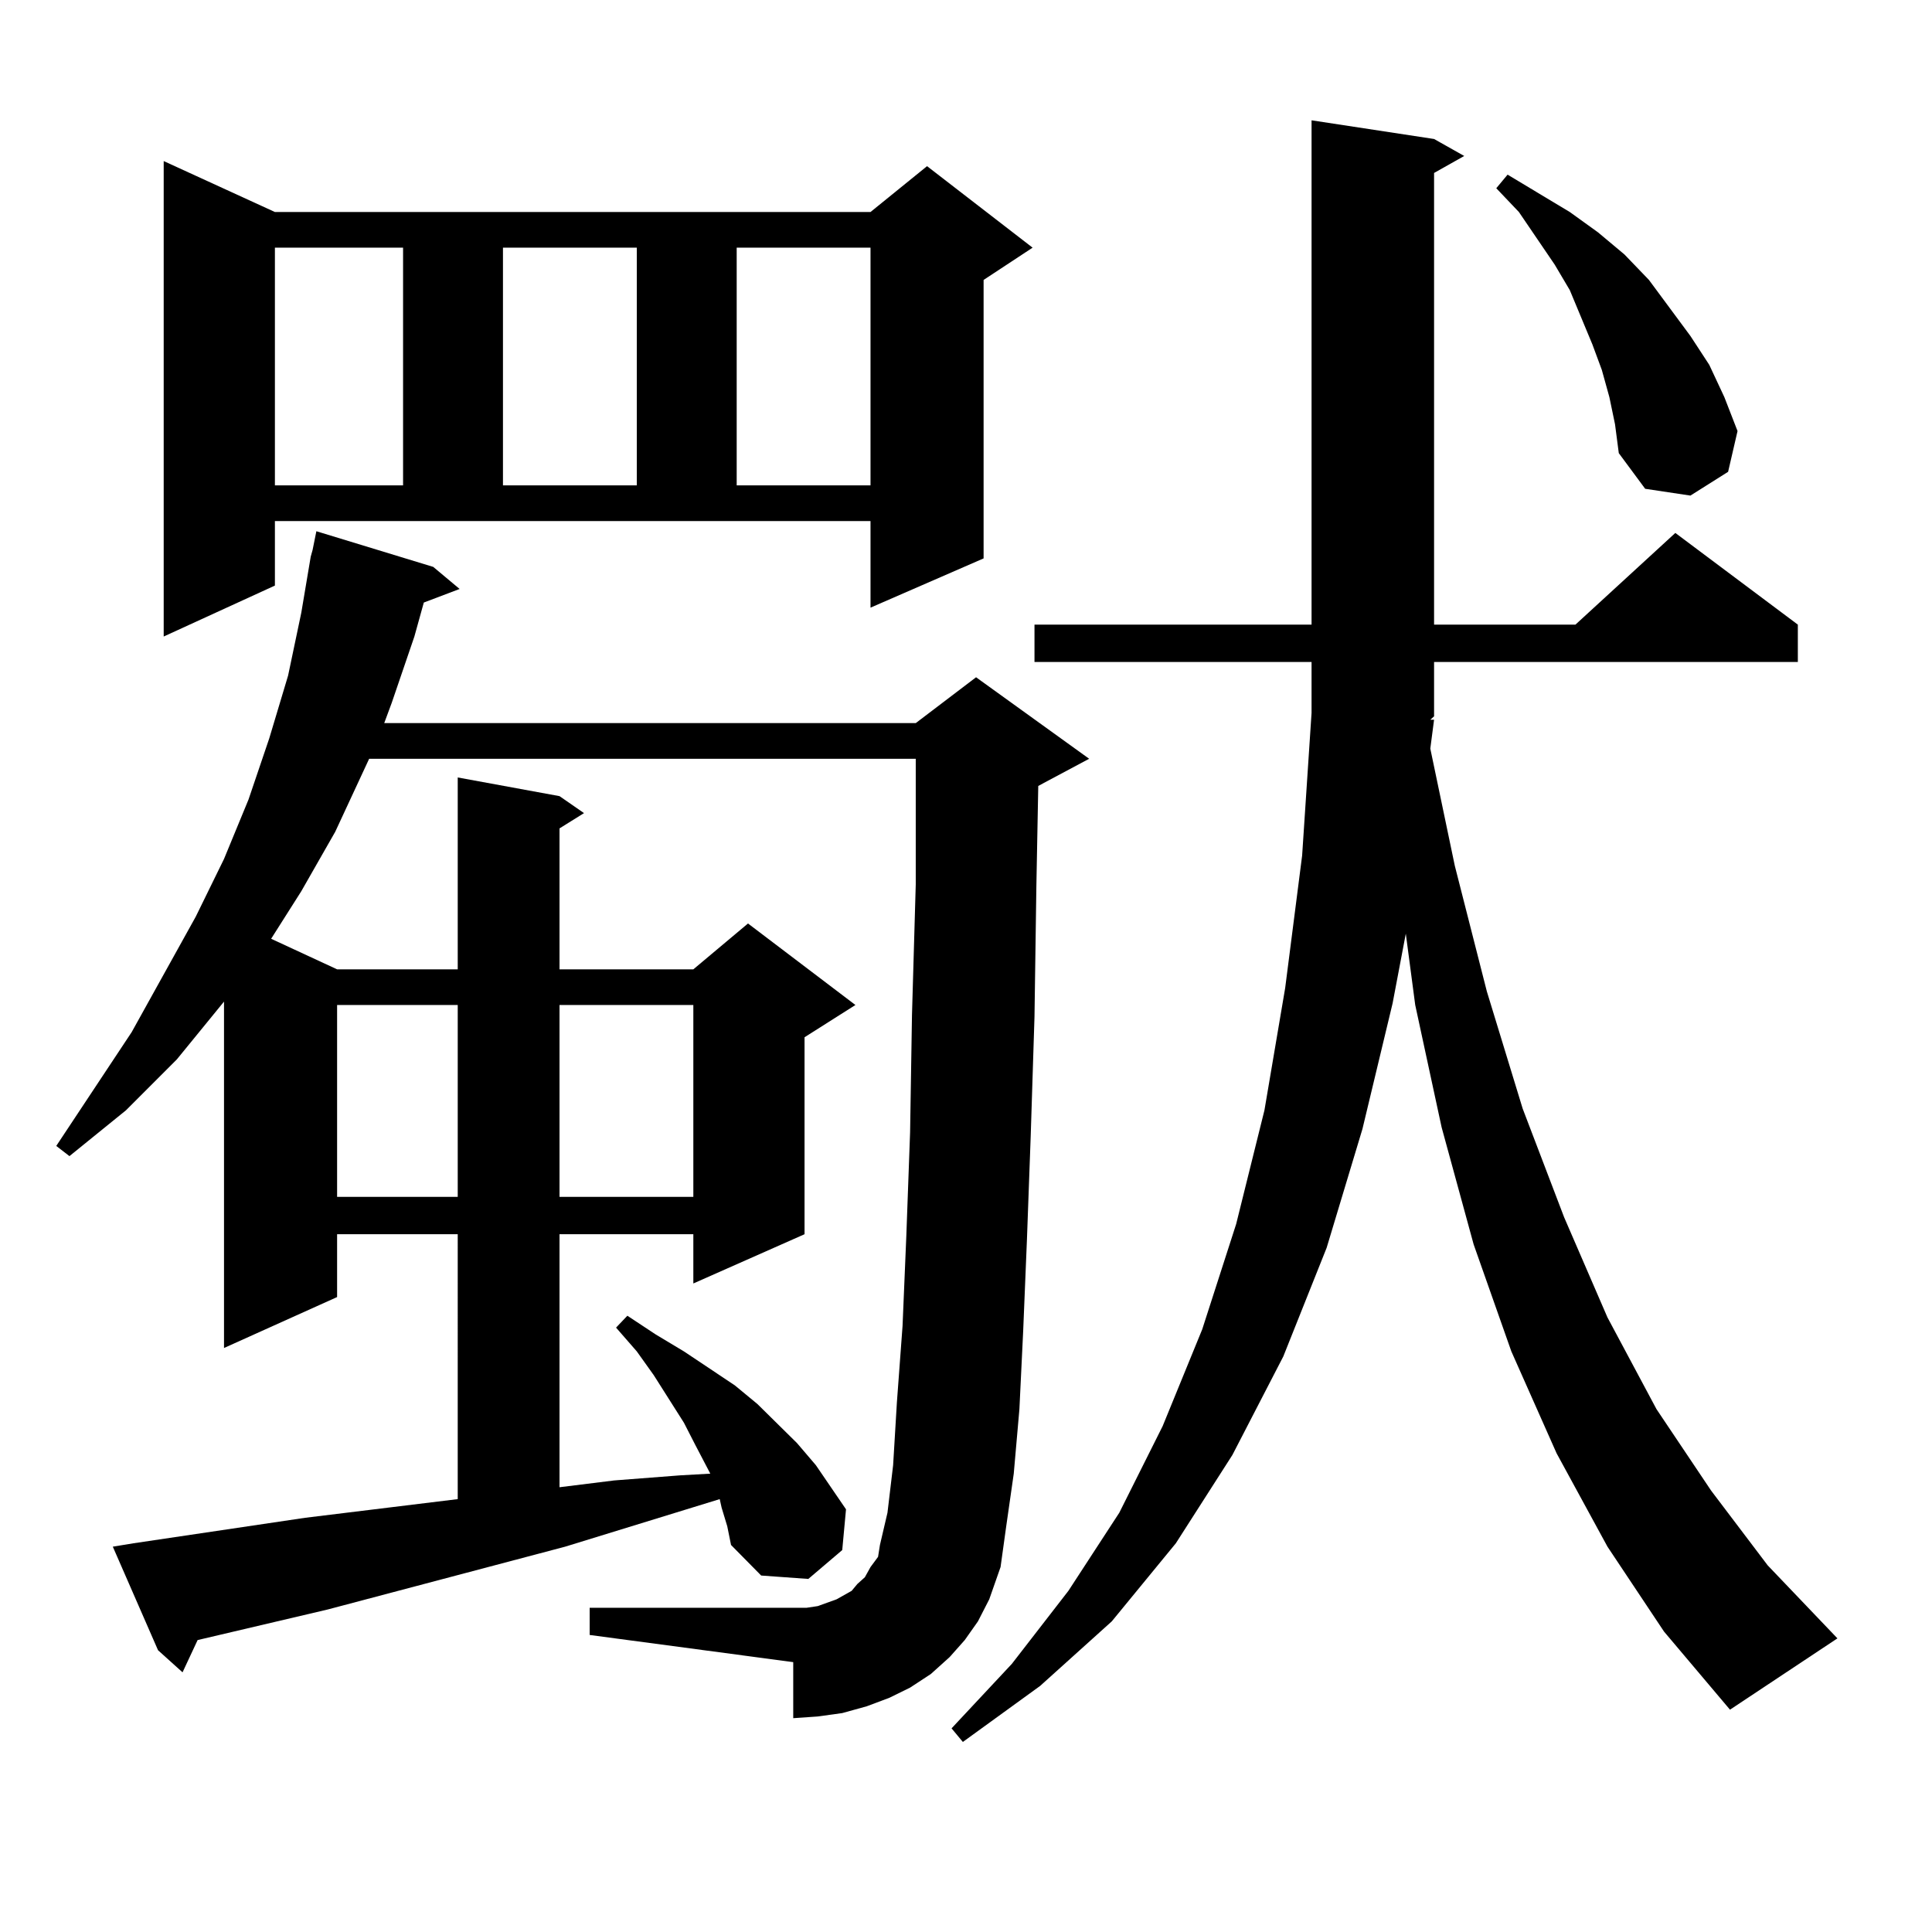 <?xml version="1.0" encoding="utf-8"?>
<!-- Generator: Adobe Illustrator 16.0.0, SVG Export Plug-In . SVG Version: 6.00 Build 0)  -->
<!DOCTYPE svg PUBLIC "-//W3C//DTD SVG 1.1//EN" "http://www.w3.org/Graphics/SVG/1.1/DTD/svg11.dtd">
<svg version="1.1" id="图层_1" xmlns="http://www.w3.org/2000/svg" xmlns:xlink="http://www.w3.org/1999/xlink" x="0px" y="0px"
	 width="1000px" height="1000px" viewBox="0 0 1000 1000" enable-background="new 0 0 1000 1000" xml:space="preserve">
<path d="M499.354,848.895l-7.805,8.789l-9.756,8.789l-10.731,7.031l-10.731,5.273l-11.707,4.395l-12.683,3.516l-12.683,1.758
	l-12.683,0.879V860.32l-105.363-14.063v-14.063h105.363h6.829l5.854-0.879l4.878-1.758l4.878-1.758l7.805-4.395l2.927-3.516
	l3.902-3.516l2.927-5.273l3.902-5.273l0.976-6.152l3.902-16.699l2.927-24.609l1.951-32.52l2.927-39.551l1.951-46.582l1.951-53.613
	l0.976-60.645l1.951-67.676v-65.039h-282.92l-17.561,37.793l-17.561,30.762l-15.609,24.609l34.146,15.82h62.438V402.41l52.682,9.668
	l12.683,8.789l-12.683,7.91v72.949h69.267l28.292-23.73l55.608,42.188l-26.341,16.699v101.953l-57.56,25.488v-25.488h-69.267
	v130.957l28.292-3.516l34.146-2.637l15.609-0.879l-7.805-14.941l-5.854-11.426l-15.609-24.609l-8.78-12.305l-10.731-12.305
	l5.854-6.152l14.634,9.668l14.634,8.789l26.341,17.578l11.707,9.668l20.487,20.215l9.756,11.426l7.805,11.426l7.805,11.426
	l-1.951,21.094l-17.561,14.941l-24.39-1.758l-15.609-15.82l-1.951-9.668l-2.927-9.668l-0.976-4.395l-79.998,24.609l-122.924,32.52
	l-67.315,15.82l-7.805,16.699l-12.683-11.426l-23.414-53.613l10.731-1.758l88.778-13.184l79.022-9.668V638.836h-62.438v32.52
	l-58.535,26.367V518.426l-24.39,29.883l-26.341,26.367l-29.268,23.73l-6.829-5.273l39.023-58.887l33.17-59.766l14.634-29.883
	l12.683-30.762l10.731-31.641l9.756-32.52l6.829-32.52l4.878-29.004l0.976-3.516l1.951-9.668l60.486,18.457l13.658,11.426
	l-18.536,7.031l-4.878,17.578l-11.707,34.277l-3.902,10.547h275.115l31.219-23.73l58.535,42.188l-26.341,14.063l-0.976,51.855
	l-0.976,67.676l-1.951,61.523l-1.951,53.613l-1.951,47.461l-1.951,40.43l-2.927,33.398l-3.902,27.246l-2.927,21.094l-5.854,16.699
	l-5.854,11.426L499.354,848.895z M142.289,303.094l-57.56,26.367V83.367l57.56,26.367h308.285l29.268-23.73l54.633,42.188
	l-25.365,16.699v144.141l-58.535,25.488v-44.824H142.289V303.094z M142.289,128.191v123.047h66.34V128.191H142.289z
	 M174.483,520.184V619.5h62.438v-99.316H174.483z M260.335,128.191v123.047h69.267V128.191H260.335z M289.603,520.184V619.5h69.267
	v-99.316H289.603z M381.308,128.191v123.047h69.267V128.191H381.308z M742.274,372.527l-1.951,14.941l12.683,60.645l16.585,65.039
	l18.536,60.645l21.463,56.25l22.438,51.855l25.365,47.461l28.292,42.188l29.268,38.672l36.097,37.793l-55.608,36.914l-34.146-40.43
	l-29.268-43.945l-26.341-48.34l-23.414-52.734l-19.512-55.371l-16.585-60.645l-13.658-63.281l-4.878-36.914l-6.829,36.035
	l-15.609,65.039l-18.536,61.523l-22.438,56.25l-26.341,50.977l-29.268,45.703l-33.17,40.43l-37.072,33.398l-39.999,29.004
	l-5.854-7.031l31.219-33.398l29.268-37.793l26.341-40.43l22.438-44.824l20.487-50.098l17.561-54.492l14.634-58.887l10.731-63.281
	l8.78-68.555l4.878-73.828v-26.367H535.45v-19.336h143.411V62.273l63.413,9.668l15.609,8.789l-15.609,8.789v233.789h73.169
	l51.706-47.461l63.413,47.461v19.336H742.274v28.125l-1.951,1.758H742.274z M833.004,205.535l-3.902-14.063l-4.878-13.184
	l-11.707-28.125l-7.805-13.184l-18.536-27.246L774.469,97.43l5.854-7.031l32.194,19.336l14.634,10.547l13.658,11.426l12.683,13.184
	l21.463,29.004l9.756,14.941l7.805,16.699l6.829,17.578l-4.878,21.094l-19.512,12.305l-23.414-3.516l-13.658-18.457l-1.951-14.941
	L833.004,205.535z"/>
</svg>
